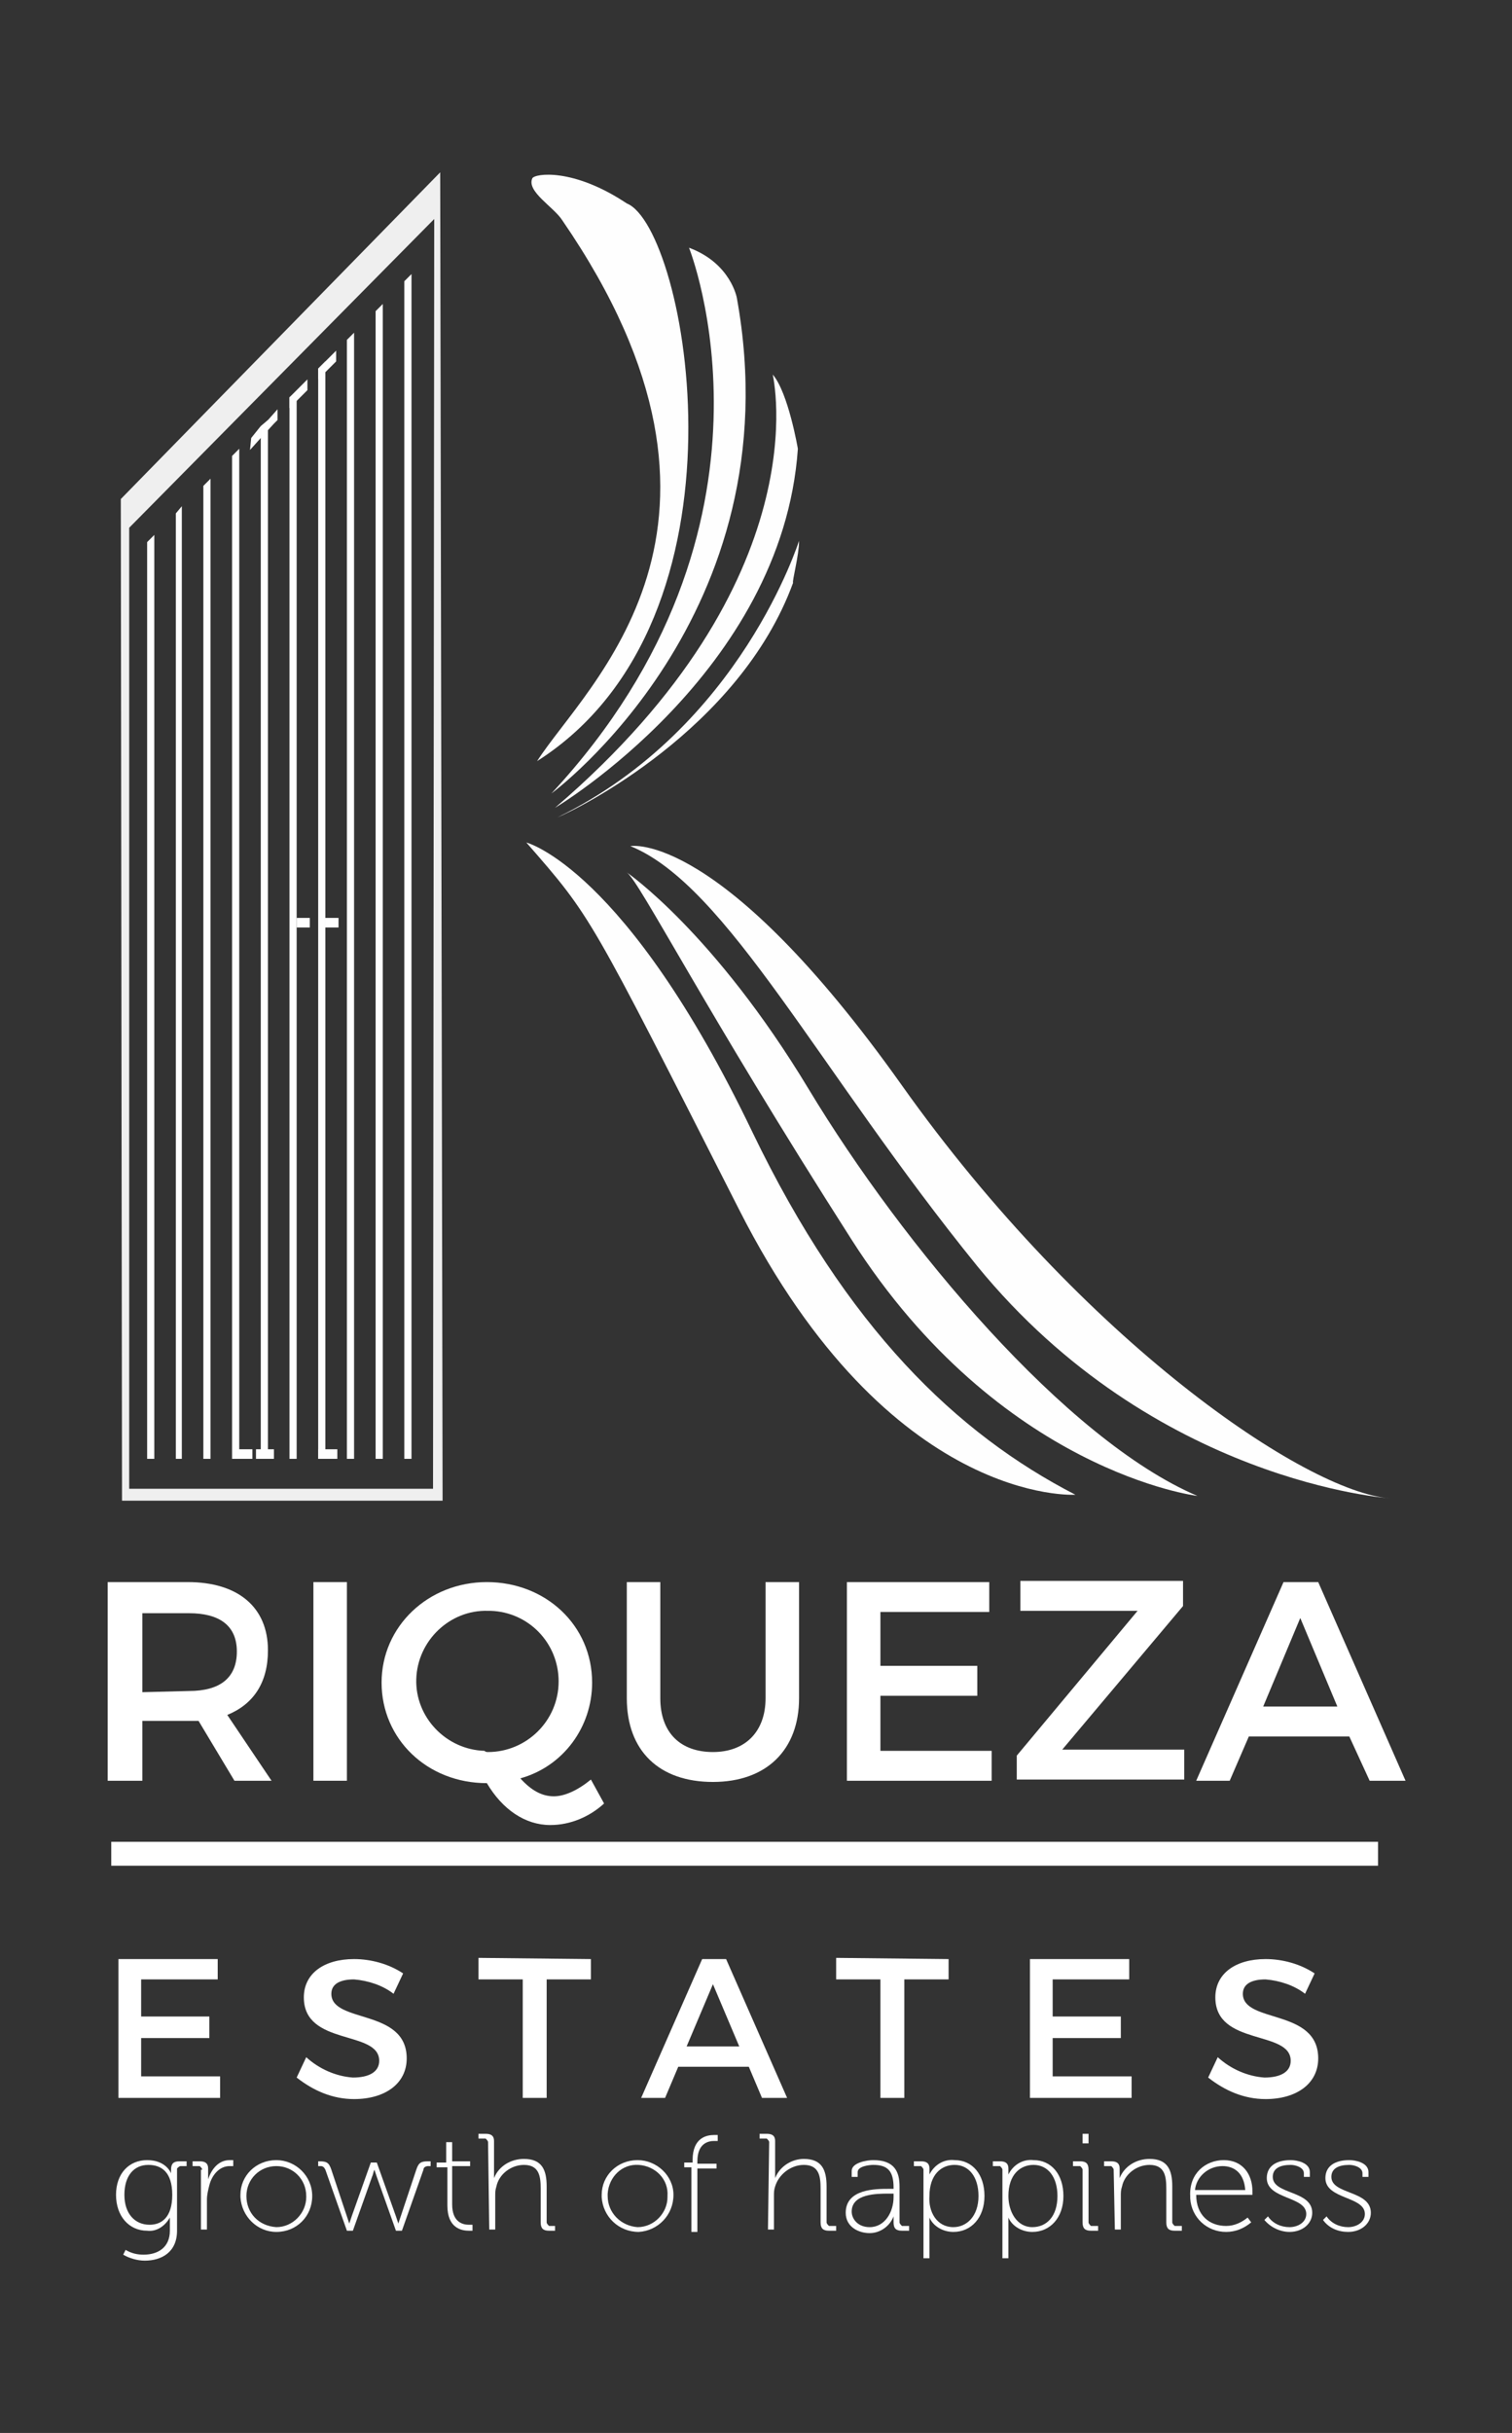 <?xml version="1.0" encoding="utf-8"?>
<!-- Generator: Adobe Illustrator 27.5.0, SVG Export Plug-In . SVG Version: 6.00 Build 0)  -->
<svg version="1.1" id="Layer_1" xmlns="http://www.w3.org/2000/svg" xmlns:xlink="http://www.w3.org/1999/xlink" x="0px" y="0px"
	 viewBox="0 0 126.4 203.3" style="enable-background:new 0 0 126.4 203.3;" xml:space="preserve">
<rect x="0" y="0" width="126.4" height="203.3" fill="#333333" stroke="none"/>
<style type="text/css">
	.st0{fill:#EFEFEF;}
	.st1{fill:#FEFEFE;}
	.st2{fill:#FFFFFF;}
	.st3{fill:none;}
	.st4{fill:none;stroke:#FFFFFF;stroke-width:2;stroke-miterlimit:10;}
</style>
<g id="Layer_2_00000160885086258841553460000003655264426899761339_">
	<g id="Layer_1-2">
		<path class="st0" d="M10.1,41.7l26.7-27.3l0.2,111H10.2L10.1,41.7z M36.2,124.6l0.1-106.3L10.8,44.1v80.3h25.4"/>
		<rect x="19.5" y="121.1" class="st1" width="1.6" height="0.8"/>
		<rect x="26.6" y="121.1" class="st1" width="1.6" height="0.8"/>
		<polygon class="st1" points="24.2,33.2 24.2,34.1 25.7,32.6 25.7,31.7 		"/>
		<polygon class="st1" points="26.6,30.8 26.6,31.7 28.1,30.2 28.1,29.3 		"/>
		<polygon class="st1" points="12.3,45.3 12.3,121.9 12.9,121.9 12.9,44.7 		"/>
		<polygon class="st1" points="14.7,42.9 14.7,121.9 15.2,121.9 15.2,42.3 		"/>
		<polygon class="st1" points="17,121.9 17.6,121.9 17.6,40 17,40.6 		"/>
		<polygon class="st1" points="19.4,38.1 19.4,121.9 20,121.9 20,37.5 		"/>
		<polygon class="st1" points="21.8,35.6 21.8,121.9 22.4,121.9 22.4,35.1 		"/>
		<polygon class="st1" points="21.4,121.1 21.9,121.1 22.9,121.1 22.9,121.9 21.4,121.9 		"/>
		<polygon class="st1" points="21.8,35.6 21,36.6 20.9,37.6 21.8,36.6 		"/>
		<polygon class="st1" points="24.2,33.2 24.2,121.9 24.8,121.9 24.8,32.7 		"/>
		<polygon class="st1" points="26.6,30.8 26.6,121.9 27.2,121.9 27.2,30.2 		"/>
		<polygon class="st1" points="29,28.4 29,121.9 29.6,121.9 29.6,27.8 		"/>
		<polygon class="st1" points="31.4,26 31.4,121.9 32,121.9 32,25.4 		"/>
		<polygon class="st1" points="33.8,23.5 33.8,121.9 34.4,121.9 34.4,22.9 		"/>
		<polygon class="st1" points="23.2,34.2 22.4,35.1 22.4,35.1 21.8,35.7 21.8,36.6 22.9,35.4 22.9,35.4 23.2,35.1 		"/>
		<rect x="27.2" y="76.7" class="st1" width="1.1" height="0.8"/>
		<rect x="24.8" y="76.7" class="st1" width="1.1" height="0.8"/>
		<path class="st1" d="M44,70.4c0,0,8.3,2.1,18.9,24.2c7.9,16.4,17.1,25.2,27,30.3c0,0-15.5,1-28.1-23.8S49.5,76.7,44,70.4z"/>
		<path class="st1" d="M52.4,72.9c0,0,7.3,5,15.2,18.1s21.5,29.3,32.5,34c0,0-16.5-2-28.9-21.4S53.5,73.7,52.4,72.9z"/>
		<path class="st1" d="M52.7,70.7c0,0,7.5-1.4,22.7,20s33.8,34,40.8,34.5c0,0-19.7-1.3-34.5-19.4C68.4,89.4,60.8,74,52.7,70.7z"/>
		<path class="st1" d="M46.6,68.3c1.5-0.6,15.2-7.3,19.7-19.6c-0.1-0.1,0.5-2.3,0.5-3.5C66.8,45.1,62,60.8,46.6,68.3z"/>
		<path class="st1" d="M46.4,67.5c0,0,19-11.3,20.3-30c0,0-0.8-4.7-2.1-6.2C64.6,31.4,68.7,48.4,46.4,67.5z"/>
		<path class="st1" d="M46.1,66.3c0,0,20.3-14.9,15.5-41.4c0,0-0.5-2.9-4-4.2C57.6,20.7,66.9,43.9,46.1,66.3z"/>
		<path class="st1" d="M44.9,63.6C63.6,51.7,57.4,19,52.4,17c-4.5-3-7.7-2.5-7.9-2.1C44,16,46.3,17.3,47,18.4
			C64.6,44,49,57.2,44.9,63.6z"/>
		<path class="st2" d="M19.6,148.8l-3-5c-0.3,0-0.5,0-0.8,0h-3.9v5H9v-16.6h6.7c4.2,0,6.7,2.1,6.7,5.7c0,2.7-1.2,4.5-3.4,5.4
			l3.7,5.5L19.6,148.8z M15.8,141.3c2.6,0,4-1.1,4-3.3c0-2.2-1.5-3.2-4-3.2h-3.9v6.6L15.8,141.3z"/>
		<path class="st2" d="M29,132.2v16.6h-2.8v-16.6H29z"/>
		<path class="st2" d="M50.5,150.7c-1.2,1.1-2.8,1.8-4.5,1.8c-2.1,0-4-1.3-5.3-3.5c-5,0-8.8-3.7-8.8-8.4c0-4.7,3.9-8.4,8.8-8.4
			s8.8,3.6,8.8,8.4c0,3.7-2.4,7-6,8c0.9,1,1.8,1.5,2.8,1.5c0.9,0,2-0.5,3.1-1.4L50.5,150.7z M40.8,146.4c3.2,0,5.9-2.6,5.9-5.9
			c0-3.2-2.5-5.8-5.7-5.9h-0.2c-3.2-0.1-5.9,2.5-6,5.7c-0.1,3.2,2.5,5.9,5.7,6C40.6,146.4,40.7,146.4,40.8,146.4z"/>
		<path class="st2" d="M59.6,146.4c2.7,0,4.4-1.7,4.4-4.5v-9.7h2.8v9.7c0,4.3-2.7,7-7.2,7s-7.2-2.6-7.2-7v-9.7h2.8v9.7
			C55.2,144.8,56.9,146.4,59.6,146.4z"/>
		<path class="st2" d="M82.7,132.2v2.5h-9.1v4.5h8.1v2.5h-8.1v4.6h9.3v2.5H70.8v-16.6L82.7,132.2z"/>
		<path class="st2" d="M98.9,132.2v2l-10.1,12h10.2v2.5H85v-2l10.1-12.1h-9.8v-2.5H98.9z"/>
		<path class="st2" d="M112.8,145.1h-8.4l-1.6,3.7H100l7.3-16.6h2.9l7.3,16.6h-3L112.8,145.1z M111.8,142.6l-3.1-7.4l-3.1,7.4
			L111.8,142.6z"/>
		<line class="st3" x1="9" y1="158.9" x2="115.5" y2="158.9"/>
		<line class="st4" x1="9.3" y1="154.9" x2="115.2" y2="154.9"/>
		<path class="st2" d="M18.2,163.7v1.7h-6.4v3.1h5.7v1.8h-5.7v3.2h6.6v1.8H9.9v-11.6H18.2z"/>
		<path class="st2" d="M29.6,165.4c-1.2,0-1.9,0.4-1.9,1.2c0,2.5,6.3,1.2,6.3,5.4c0,2.1-1.8,3.4-4.4,3.4c-1.8,0-3.4-0.7-4.8-1.8
			l0.8-1.7c1.1,1,2.5,1.6,3.9,1.7c1.4,0,2.2-0.5,2.2-1.4c0-2.6-6.3-1.2-6.3-5.3c0-2,1.7-3.2,4.2-3.2c1.4,0,2.9,0.4,4.1,1.2l-0.8,1.7
			C32,165.9,30.8,165.5,29.6,165.4z"/>
		<path class="st2" d="M49.4,163.7v1.7h-3.7v9.9h-2v-9.9h-3.7v-1.8L49.4,163.7z"/>
		<path class="st2" d="M62.6,172.7h-5.9l-1.1,2.6h-2l5.1-11.6h2l5.1,11.6h-2.1L62.6,172.7z M61.8,171l-2.2-5.2l-2.2,5.2H61.8z"/>
		<path class="st2" d="M79.3,163.7v1.7h-3.7v9.9h-2v-9.9h-3.7v-1.8L79.3,163.7z"/>
		<path class="st2" d="M94.4,163.7v1.7h-6.4v3.1h5.7v1.8h-5.7v3.2h6.6v1.8h-8.5v-11.6H94.4z"/>
		<path class="st2" d="M105.8,165.4c-1.2,0-1.9,0.4-1.9,1.2c0,2.5,6.3,1.2,6.3,5.4c0,2.1-1.8,3.4-4.4,3.4c-1.8,0-3.4-0.7-4.8-1.8
			l0.8-1.7c1.1,1,2.5,1.6,3.9,1.7c1.4,0,2.2-0.5,2.2-1.4c0-2.6-6.3-1.2-6.3-5.3c0-2,1.7-3.2,4.2-3.2c1.4,0,2.9,0.4,4.1,1.2l-0.8,1.7
			C108.2,165.9,107,165.5,105.8,165.4z"/>
		<path class="st1" d="M12.3,180.5c1.6,0,2,1.1,2,1.1h0v-0.3c0-0.5,0.2-0.7,0.7-0.7h0.6v0.4h-0.5c-0.1,0-0.2,0.1-0.3,0.2
			c0,0,0,0,0,0.1v5.1c0,1.8-1.3,2.5-2.7,2.5c-0.6,0-1.3-0.2-1.8-0.5l0.2-0.4c0.5,0.3,1,0.4,1.5,0.4c1.2,0,2.2-0.6,2.2-2v-0.6
			c0-0.3,0-0.5,0-0.5h0c-0.4,0.7-1.1,1.2-1.9,1.1c-1.5,0-2.6-1.2-2.6-3S10.8,180.5,12.3,180.5z M14.4,183.4c0-1.9-0.9-2.5-2-2.5
			c-1.2,0-2,0.9-2,2.5s0.9,2.5,2.1,2.5C13.5,185.9,14.4,185.3,14.4,183.4L14.4,183.4z"/>
		<path class="st1" d="M16.9,181.3c0-0.1-0.1-0.2-0.2-0.3c0,0,0,0,0,0h-0.6v-0.4h0.6c0.5,0,0.7,0.2,0.7,0.6v0.4c0,0.3,0,0.5,0,0.5h0
			c0.3-0.9,0.9-1.6,1.8-1.6c0.1,0,0.2,0,0.3,0v0.5c-0.1,0-0.2,0-0.3,0c-0.9,0-1.5,0.8-1.7,1.6c-0.1,0.4-0.2,0.8-0.2,1.2v2.5h-0.5
			V181.3z"/>
		<path class="st1" d="M23.1,180.5c1.6,0,3,1.3,3,3c0,0,0,0,0,0v0c0,1.7-1.3,3-3,3c-1.6,0-2.9-1.3-3-2.9v-0.2
			C20.1,181.8,21.4,180.5,23.1,180.5L23.1,180.5z M23.1,186.1c1.4,0,2.5-1.2,2.5-2.5c0,0,0,0,0-0.1c0-1.4-1.1-2.5-2.5-2.5
			c-1.4,0-2.5,1.1-2.5,2.5C20.6,184.9,21.6,186,23.1,186.1C23.1,186.1,23.1,186.1,23.1,186.1L23.1,186.1z"/>
		<path class="st1" d="M27.2,181.3c-0.1-0.2-0.2-0.3-0.4-0.3h-0.2v-0.4h0.1c0.6,0,0.8,0.1,1,0.7l1.3,3.9c0.1,0.3,0.2,0.6,0.2,0.6h0
			c0,0,0.1-0.3,0.2-0.6l1.6-4.5h0.5l1.6,4.5l0.2,0.6h0c0,0,0.1-0.3,0.2-0.6l1.3-3.9c0.2-0.6,0.4-0.7,1-0.7H36v0.4h-0.2
			c-0.2,0-0.4,0.1-0.4,0.3l-1.8,5.1h-0.5l-1.6-4.5c-0.1-0.3-0.2-0.6-0.2-0.6h0c-0.1,0.2-0.1,0.4-0.2,0.6l-1.6,4.5H29L27.2,181.3z"/>
		<path class="st1" d="M37.3,181.1h-0.8v-0.4h0.8V179h0.5v1.6h1.5v0.4h-1.5v3.2c0,1.5,0.9,1.7,1.4,1.7c0.1,0,0.2,0,0.3,0v0.5
			c-0.1,0-0.2,0-0.3,0c-0.6,0-1.8-0.2-1.8-2.1V181.1z"/>
		<path class="st1" d="M40.8,179c0-0.1-0.1-0.2-0.2-0.3H40v-0.4h0.6c0.5,0,0.7,0.2,0.7,0.6v2.6c0,0.3,0,0.5,0,0.5h0
			c0.4-1,1.4-1.6,2.5-1.6c1.5,0,1.9,0.9,1.9,2.3v3c0,0.1,0.1,0.2,0.2,0.3h0.5v0.4h-0.5c-0.5,0-0.7-0.2-0.7-0.7v-2.8c0-1-0.1-2-1.4-2
			c-1.1,0-2.1,0.8-2.3,1.8c-0.1,0.3-0.1,0.5-0.1,0.8v2.8h-0.5L40.8,179z"/>
		<path class="st1" d="M53.3,180.5c1.6,0,3,1.3,3,2.9c0,0,0,0,0,0v0c0,1.7-1.3,3-2.9,3.1c-1.7,0-3-1.3-3.1-2.9l0,0v-0.2
			C50.3,181.8,51.6,180.5,53.3,180.5C53.3,180.5,53.3,180.5,53.3,180.5L53.3,180.5z M53.3,186.1c1.4,0,2.5-1.2,2.5-2.5
			c0,0,0,0,0-0.1c0.1-1.4-1-2.5-2.4-2.6c-1.4-0.1-2.5,1-2.6,2.4c0,0.1,0,0.1,0,0.2C50.8,184.9,51.9,186,53.3,186.1
			C53.3,186.1,53.3,186.1,53.3,186.1L53.3,186.1z"/>
		<path class="st1" d="M57.9,181.1h-0.7v-0.4h0.7v-0.2c0-1.9,1.2-2.1,1.8-2.1c0.1,0,0.2,0,0.3,0v0.5c-0.1,0-0.2,0-0.3,0
			c-0.5,0-1.4,0.2-1.4,1.7v0.2h1.6v0.4h-1.6v5.3h-0.5V181.1z"/>
		<path class="st1" d="M64.3,179c0-0.1-0.1-0.2-0.2-0.3c0,0,0,0,0,0h-0.6v-0.4h0.6c0.5,0,0.7,0.2,0.7,0.6v2.6c0,0.3,0,0.5,0,0.5h0
			c0.4-1,1.4-1.6,2.4-1.6c1.5,0,1.9,0.9,1.9,2.3v3c0,0.1,0.1,0.2,0.2,0.3h0.6v0.4h-0.6c-0.5,0-0.7-0.2-0.7-0.7v-2.8c0-1-0.1-2-1.4-2
			c-1.1,0-2.1,0.8-2.4,1.8c-0.1,0.3-0.1,0.5-0.1,0.8v2.8h-0.5L64.3,179z"/>
		<path class="st1" d="M74.3,182.9h0.4v-0.1c0-1.4-0.5-1.9-1.7-1.9c-0.3,0-1.3,0.1-1.3,0.6v0.4h-0.5v-0.5c0-0.7,1.3-0.9,1.8-0.9
			c1.8,0,2.2,1,2.2,2.2v3c0,0.1,0.1,0.2,0.2,0.3h0.6v0.4h-0.6c-0.5,0-0.7-0.2-0.7-0.7c0-0.3,0-0.5,0-0.5h0c-0.3,0.8-1.1,1.4-2,1.4
			c-0.9,0-2-0.5-2-1.7C70.7,182.9,73.2,182.9,74.3,182.9z M72.7,186.1c1.3,0,2-1.3,2-2.5v-0.3h-0.4c-1,0-3.1,0-3.1,1.5
			C71.2,185.4,71.7,186.1,72.7,186.1z"/>
		<path class="st1" d="M77.2,181.3c0-0.1-0.1-0.2-0.2-0.3c0,0,0,0,0,0h-0.6v-0.4H77c0.5,0,0.7,0.2,0.7,0.6c0,0.3,0,0.5,0,0.5h0
			c0.4-0.8,1.2-1.3,2.1-1.2c1.5,0,2.5,1.2,2.5,3c0,1.8-1.1,3-2.6,3c-0.9,0-1.7-0.5-2-1.2h0c0,0,0,0.2,0,0.5v2.9h-0.5V181.3z
			 M79.7,186.1c1.1,0,2.1-0.9,2.1-2.6c0-1.6-0.8-2.6-2-2.6c-1.1,0-2.1,0.8-2.1,2.6C77.6,184.8,78.3,186.1,79.7,186.1L79.7,186.1z"/>
		<path class="st1" d="M83.8,181.3c0-0.1-0.1-0.2-0.2-0.3H83v-0.4h0.6c0.5,0,0.7,0.2,0.7,0.6c0,0.3,0,0.5,0,0.5h0
			c0.4-0.8,1.2-1.3,2.1-1.2c1.5,0,2.5,1.2,2.5,3c0,1.8-1.1,3-2.6,3c-0.9,0-1.7-0.5-2-1.2h0c0,0,0,0.2,0,0.5v2.9h-0.5L83.8,181.3z
			 M86.3,186.1c1.2,0,2.1-0.9,2.1-2.6c0-1.6-0.8-2.6-2-2.6c-1.1,0-2.1,0.8-2.1,2.6C84.3,184.8,85,186.1,86.3,186.1L86.3,186.1z"/>
		<path class="st1" d="M90.5,181.3c0-0.1-0.1-0.2-0.2-0.3c0,0,0,0,0,0h-0.6v-0.4h0.6c0.5,0,0.7,0.2,0.7,0.7v4.4
			c0,0.1,0.1,0.2,0.2,0.3h0.6v0.4h-0.6c-0.5,0-0.7-0.2-0.7-0.7L90.5,181.3z M90.4,178.3H91v0.8h-0.5V178.3z"/>
		<path class="st1" d="M93.1,181.3c0-0.1-0.1-0.2-0.2-0.3c0,0,0,0,0,0h-0.6v-0.4h0.6c0.5,0,0.7,0.2,0.7,0.6v0.3c0,0.3,0,0.5,0,0.5h0
			c0.4-1,1.4-1.6,2.5-1.6c1.5,0,1.9,0.9,1.9,2.3v3c0,0.1,0.1,0.2,0.2,0.3c0,0,0,0,0,0h0.6v0.4h-0.6c-0.5,0-0.7-0.2-0.7-0.7v-2.8
			c0-1-0.1-2-1.4-2c-1.1,0-2.1,0.8-2.3,1.8c-0.1,0.3-0.1,0.5-0.1,0.8v2.8h-0.5L93.1,181.3z"/>
		<path class="st1" d="M102.3,180.5c1.6,0,2.4,1.2,2.4,2.6c0,0.1,0,0.2,0,0.3H100c0,1.7,1.1,2.6,2.5,2.6c0.7,0,1.3-0.3,1.8-0.7
			l0.3,0.4c-0.6,0.5-1.3,0.8-2.1,0.8c-1.6,0-2.9-1.2-3-2.8c0-0.1,0-0.1,0-0.2C99.4,181.6,100.8,180.5,102.3,180.5z M104.1,183
			c-0.1-1.4-0.9-2-1.9-2c-1.2,0-2.2,0.9-2.3,2H104.1z"/>
		<path class="st1" d="M106,185.2c0.4,0.6,1.1,0.9,1.8,0.9c0.7,0,1.4-0.4,1.4-1.1c0-1.5-3.3-1.2-3.3-3c0-1,0.8-1.5,2-1.5
			c0.5,0,1.6,0.2,1.6,1v0.4H109v-0.3c0-0.5-0.7-0.7-1.1-0.7c-0.9,0-1.5,0.3-1.5,1c0,1.5,3.3,1.1,3.3,3c0,0.9-0.8,1.6-1.9,1.6
			c-0.8,0-1.6-0.4-2.1-1L106,185.2z"/>
		<path class="st1" d="M110.9,185.2c0.4,0.6,1.1,0.9,1.8,0.9c0.7,0,1.4-0.4,1.4-1.1c0-1.5-3.3-1.2-3.3-3c0-1,0.8-1.5,2-1.5
			c0.5,0,1.6,0.2,1.6,1v0.4h-0.5v-0.3c0-0.5-0.7-0.7-1.1-0.7c-0.9,0-1.5,0.3-1.5,1c0,1.5,3.3,1.1,3.3,3c0,0.9-0.8,1.6-1.9,1.6
			c-0.8,0-1.6-0.3-2.1-1L110.9,185.2z"/>
	</g>
</g>
</svg>
